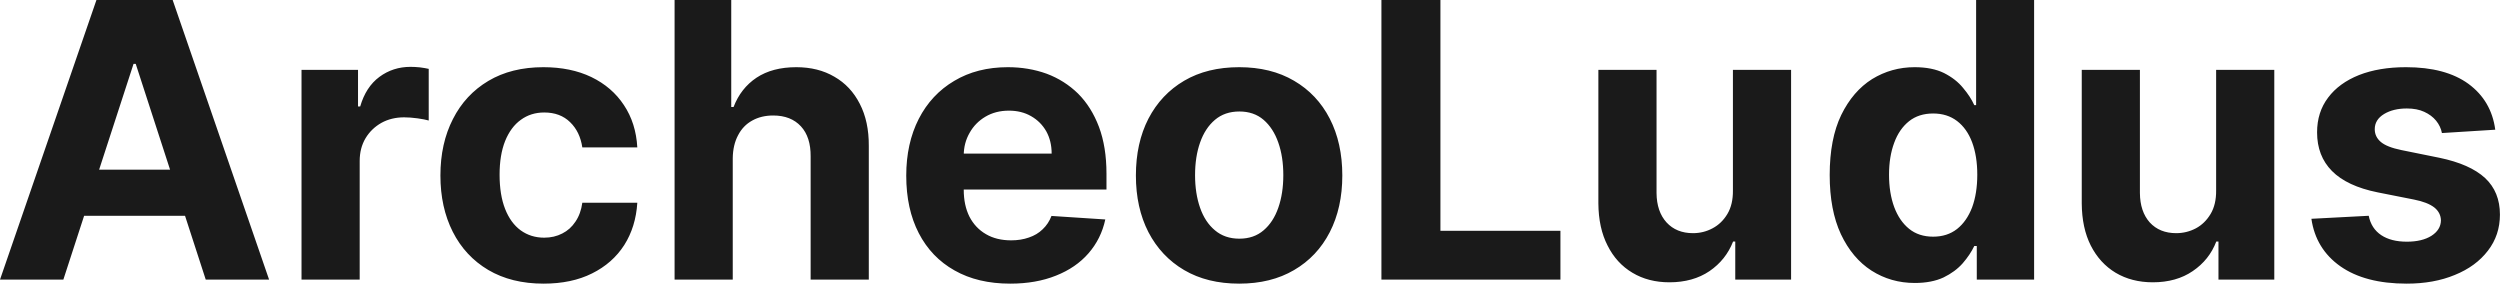 <?xml version="1.0" encoding="UTF-8" standalone="yes"?>
<svg xmlns="http://www.w3.org/2000/svg" width="100%" height="100%" viewBox="0 0 149.574 16.972" fill="rgb(26, 26, 26)">
  <path d="M7.99 3.82L3.79 16.73L0 16.73L5.77 0L10.33 0L16.10 16.73L12.31 16.73L8.12 3.82L7.99 3.82ZM3.55 12.91L3.55 10.15L12.50 10.15L12.50 12.91L3.55 12.91ZM21.52 16.73L18.04 16.73L18.04 4.18L21.42 4.18L21.42 6.37L21.55 6.37Q21.89 5.20 22.70 4.60Q23.51 4.00 24.56 4.00L24.56 4.00Q24.82 4.00 25.12 4.03Q25.43 4.07 25.65 4.12L25.65 4.12L25.65 7.21Q25.41 7.14 24.98 7.08Q24.54 7.02 24.18 7.02L24.18 7.02Q23.42 7.02 22.82 7.35Q22.22 7.69 21.87 8.27Q21.52 8.86 21.52 9.63L21.52 9.63L21.52 16.73ZM32.52 16.97L32.52 16.97Q30.60 16.97 29.21 16.15Q27.83 15.33 27.09 13.87Q26.35 12.41 26.35 10.50L26.35 10.50Q26.35 8.58 27.10 7.12Q27.84 5.66 29.22 4.84Q30.60 4.02 32.51 4.02L32.51 4.02Q34.15 4.02 35.38 4.61Q36.62 5.21 37.33 6.29Q38.05 7.37 38.13 8.82L38.13 8.82L34.84 8.82Q34.70 7.88 34.11 7.31Q33.52 6.73 32.56 6.73L32.56 6.73Q31.76 6.73 31.16 7.17Q30.56 7.60 30.22 8.44Q29.89 9.27 29.89 10.45L29.89 10.45Q29.89 11.66 30.22 12.50Q30.55 13.34 31.15 13.78Q31.76 14.22 32.56 14.22L32.56 14.22Q33.16 14.22 33.64 13.97Q34.12 13.73 34.43 13.26Q34.75 12.79 34.84 12.13L34.84 12.13L38.13 12.13Q38.04 13.57 37.35 14.66Q36.65 15.75 35.42 16.36Q34.20 16.97 32.52 16.97ZM43.84 9.47L43.84 9.47L43.84 16.73L40.36 16.73L40.36 0L43.75 0L43.75 6.40L43.89 6.40Q44.32 5.28 45.26 4.65Q46.21 4.02 47.64 4.02L47.64 4.02Q48.95 4.02 49.92 4.59Q50.90 5.15 51.44 6.21Q51.99 7.27 51.98 8.74L51.98 8.74L51.98 16.73L48.50 16.73L48.50 9.36Q48.51 8.20 47.92 7.56Q47.32 6.91 46.26 6.91L46.26 6.91Q45.55 6.91 45.01 7.21Q44.46 7.51 44.16 8.09Q43.85 8.67 43.84 9.47ZM60.44 16.97L60.44 16.97Q58.50 16.97 57.11 16.18Q55.72 15.40 54.97 13.95Q54.22 12.50 54.22 10.51L54.22 10.51Q54.22 8.58 54.97 7.11Q55.72 5.65 57.09 4.84Q58.46 4.02 60.30 4.02L60.30 4.02Q61.54 4.02 62.62 4.41Q63.69 4.81 64.50 5.60Q65.30 6.40 65.75 7.59Q66.20 8.79 66.20 10.39L66.20 10.39L66.20 11.34L55.61 11.34L55.61 9.19L62.92 9.19Q62.92 8.44 62.60 7.86Q62.27 7.28 61.69 6.95Q61.12 6.62 60.36 6.62L60.36 6.62Q59.57 6.62 58.96 6.98Q58.35 7.34 58.01 7.95Q57.66 8.56 57.66 9.30L57.66 9.30L57.66 11.35Q57.66 12.28 58.00 12.96Q58.35 13.64 58.99 14.01Q59.62 14.38 60.50 14.38L60.50 14.38Q61.08 14.38 61.56 14.21Q62.04 14.05 62.38 13.72Q62.73 13.39 62.91 12.92L62.91 12.92L66.13 13.13Q65.88 14.29 65.12 15.16Q64.37 16.02 63.18 16.49Q61.99 16.97 60.44 16.97ZM74.14 16.97L74.14 16.97Q72.23 16.97 70.85 16.16Q69.47 15.35 68.71 13.89Q67.96 12.43 67.96 10.50L67.96 10.50Q67.96 8.56 68.71 7.10Q69.47 5.64 70.85 4.83Q72.23 4.02 74.14 4.02L74.14 4.02Q76.04 4.02 77.42 4.83Q78.81 5.64 79.56 7.10Q80.31 8.56 80.31 10.50L80.31 10.50Q80.31 12.43 79.56 13.89Q78.81 15.35 77.42 16.16Q76.04 16.97 74.14 16.97ZM74.15 14.28L74.15 14.28Q75.02 14.28 75.60 13.78Q76.18 13.29 76.48 12.43Q76.78 11.57 76.78 10.48L76.78 10.48Q76.78 9.38 76.48 8.53Q76.18 7.67 75.60 7.17Q75.02 6.67 74.15 6.67L74.15 6.67Q73.28 6.67 72.69 7.17Q72.10 7.67 71.80 8.53Q71.50 9.38 71.50 10.48L71.50 10.48Q71.50 11.57 71.80 12.43Q72.10 13.29 72.69 13.78Q73.28 14.28 74.15 14.28ZM93.36 16.73L82.65 16.73L82.65 0L86.18 0L86.18 13.81L93.36 13.81L93.36 16.73ZM103.68 11.39L103.68 11.39L103.68 4.18L107.16 4.18L107.16 16.73L103.82 16.73L103.82 14.45L103.69 14.45Q103.26 15.55 102.28 16.22Q101.29 16.89 99.88 16.89L99.88 16.89Q98.62 16.89 97.67 16.32Q96.71 15.75 96.18 14.69Q95.64 13.64 95.63 12.17L95.63 12.17L95.63 4.18L99.11 4.18L99.11 11.55Q99.12 12.66 99.71 13.31Q100.30 13.95 101.29 13.95L101.29 13.95Q101.92 13.95 102.46 13.66Q103.01 13.37 103.35 12.80Q103.69 12.23 103.68 11.39ZM114.56 16.93L114.56 16.93Q113.13 16.93 111.97 16.19Q110.82 15.45 110.14 14.01Q109.47 12.57 109.47 10.47L109.47 10.47Q109.47 8.31 110.16 6.88Q110.86 5.45 112.01 4.73Q113.17 4.02 114.55 4.02L114.55 4.02Q115.60 4.02 116.31 4.37Q117.02 4.73 117.45 5.26Q117.89 5.78 118.12 6.29L118.12 6.29L118.23 6.29L118.23 0L121.70 0L121.70 16.73L118.27 16.73L118.27 14.72L118.12 14.72Q117.87 15.24 117.43 15.75Q116.98 16.26 116.28 16.60Q115.57 16.93 114.56 16.93ZM115.66 14.16L115.66 14.16Q116.50 14.16 117.09 13.70Q117.67 13.24 117.99 12.41Q118.30 11.57 118.30 10.45L118.30 10.45Q118.30 9.34 117.99 8.51Q117.68 7.69 117.09 7.24Q116.50 6.79 115.66 6.79L115.66 6.79Q114.80 6.79 114.22 7.25Q113.63 7.72 113.33 8.54Q113.02 9.37 113.02 10.45L113.02 10.45Q113.02 11.55 113.33 12.39Q113.64 13.22 114.22 13.69Q114.80 14.16 115.66 14.16ZM132.59 11.39L132.59 11.39L132.59 4.18L136.07 4.18L136.07 16.73L132.73 16.73L132.73 14.45L132.60 14.45Q132.18 15.55 131.19 16.22Q130.21 16.89 128.80 16.89L128.80 16.89Q127.54 16.89 126.58 16.32Q125.63 15.75 125.09 14.69Q124.56 13.64 124.55 12.17L124.55 12.17L124.55 4.18L128.03 4.18L128.03 11.55Q128.04 12.66 128.62 13.31Q129.21 13.95 130.20 13.95L130.20 13.95Q130.83 13.95 131.38 13.66Q131.92 13.37 132.26 12.80Q132.60 12.23 132.59 11.39ZM149.29 7.76L149.29 7.76L146.10 7.96Q146.02 7.55 145.75 7.22Q145.48 6.89 145.04 6.69Q144.61 6.49 144.00 6.49L144.00 6.49Q143.19 6.49 142.64 6.82Q142.08 7.16 142.08 7.73L142.08 7.73Q142.08 8.18 142.44 8.49Q142.80 8.80 143.68 8.98L143.68 8.98L145.95 9.44Q147.78 9.82 148.68 10.65Q149.57 11.48 149.57 12.84L149.57 12.84Q149.57 14.07 148.85 15.00Q148.13 15.94 146.87 16.45Q145.62 16.97 143.99 16.97L143.99 16.97Q141.50 16.97 140.02 15.93Q138.55 14.89 138.29 13.09L138.29 13.09L141.72 12.91Q141.87 13.67 142.47 14.07Q143.06 14.46 144.00 14.46L144.00 14.46Q144.91 14.46 145.47 14.11Q146.03 13.75 146.04 13.19L146.04 13.19Q146.03 12.72 145.64 12.41Q145.24 12.10 144.43 11.94L144.43 11.94L142.26 11.51Q140.42 11.14 139.52 10.23Q138.63 9.33 138.63 7.92L138.63 7.92Q138.63 6.71 139.29 5.84Q139.94 4.97 141.14 4.49Q142.34 4.02 143.95 4.02L143.95 4.02Q146.32 4.02 147.69 5.02Q149.06 6.03 149.29 7.76Z" preserveAspectRatio="none"/>
</svg>